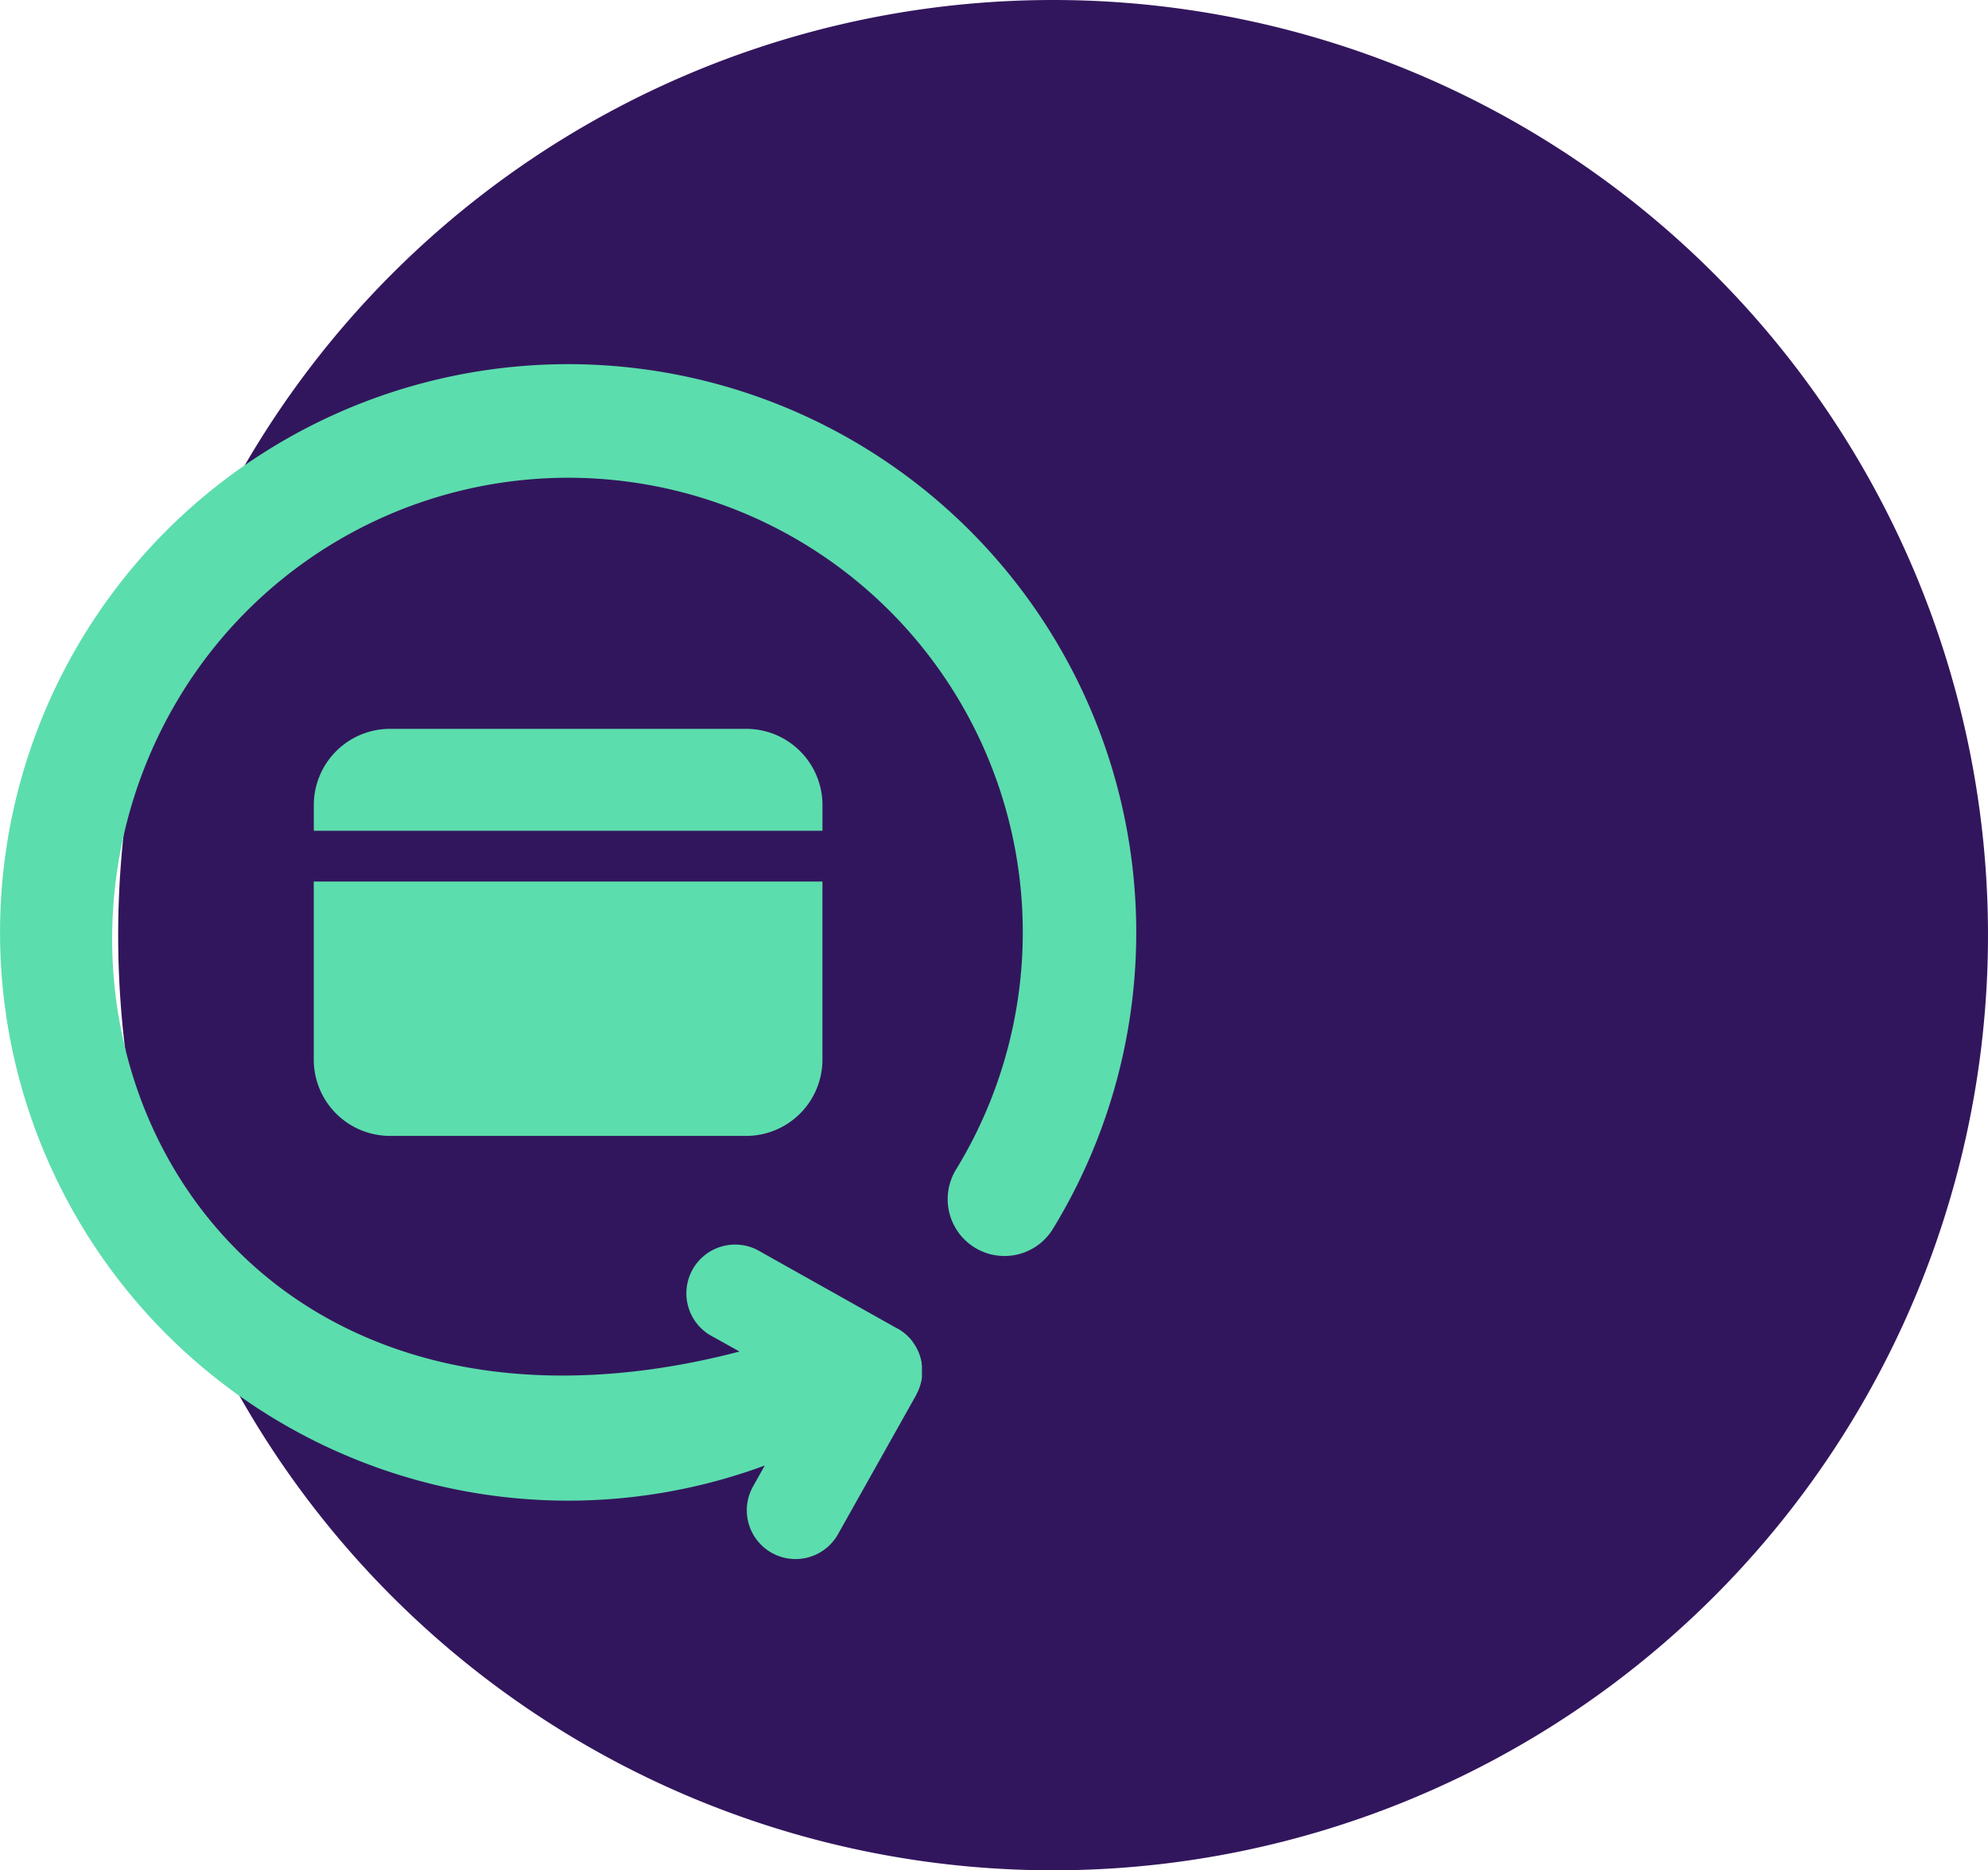 <svg id="ICON_auto_card_updater" xmlns="http://www.w3.org/2000/svg" xmlns:xlink="http://www.w3.org/1999/xlink" width="47.844" height="45" viewBox="0 0 47.844 45">
  <defs>
    <clipPath id="clip-path">
      <rect id="Rectangle_4871" data-name="Rectangle 4871" width="27.344" height="28.753" fill="#5cddad"/>
    </clipPath>
  </defs>
  <path id="Path_14545" data-name="Path 14545" d="M22.5,0A22.5,22.5,0,1,1,0,22.5,22.5,22.5,0,0,1,22.5,0Z" transform="translate(2.844)" fill="#32165d"/>
  <g id="Group_17257" data-name="Group 17257" transform="translate(-2 8.76)">
    <g id="Group_17256" data-name="Group 17256" transform="translate(2)" clip-path="url(#clip-path)">
      <path id="Path_17038" data-name="Path 17038" d="M23.217,3.883A13.672,13.672,0,1,0,18.405,26.5l-.293.523a1.173,1.173,0,0,0,2.046,1.147L22.051,24.8l0-.006c.011-.02.021-.04.031-.06l.009-.018c.009-.02.017-.04.025-.06l.008-.021c.007-.019.014-.039.02-.059l.008-.024c.005-.018.01-.037.014-.056s0-.019.007-.029.007-.035.01-.053,0-.022.005-.033,0-.01,0-.016,0-.024,0-.036,0-.023,0-.034,0-.035,0-.052,0-.023,0-.034,0-.035,0-.052,0-.022,0-.034,0-.034-.006-.051,0-.023,0-.035-.006-.032-.009-.048-.005-.025-.008-.037-.007-.029-.011-.043-.008-.027-.012-.041l-.013-.039-.016-.043-.015-.034c-.007-.015-.013-.03-.021-.044l-.016-.032-.024-.044-.019-.03-.028-.043-.021-.029L21.95,23.5l-.01-.012-.022-.026-.035-.039L21.86,23.4l-.04-.039-.021-.018-.046-.039-.019-.014-.052-.037-.018-.012-.056-.034-.006,0-3.375-1.894a1.173,1.173,0,0,0-1.148,2.044l.718.4c-2.5.657-6.36,1.127-9.826-.75C2.659,20.128,1.193,13.121,4.344,7.967a10.938,10.938,0,1,1,18.665,11.41,1.367,1.367,0,0,0,2.331,1.429A13.678,13.678,0,0,0,23.217,3.883" transform="translate(0 0.001)" fill="#5cddad"/>
      <path id="Path_17039" data-name="Path 17039" d="M62.184,59.884a1.836,1.836,0,0,0-1.836-1.836h-8.57a1.836,1.836,0,0,0-1.836,1.836V60.5H62.184Z" transform="translate(-42.39 -49.272)" fill="#5cddad"/>
      <path id="Path_17040" data-name="Path 17040" d="M49.941,86.625a1.836,1.836,0,0,0,1.836,1.836h8.57a1.836,1.836,0,0,0,1.836-1.836V82.34H49.941Z" transform="translate(-42.39 -69.891)" fill="#5cddad"/>
    </g>
  </g>
</svg>
